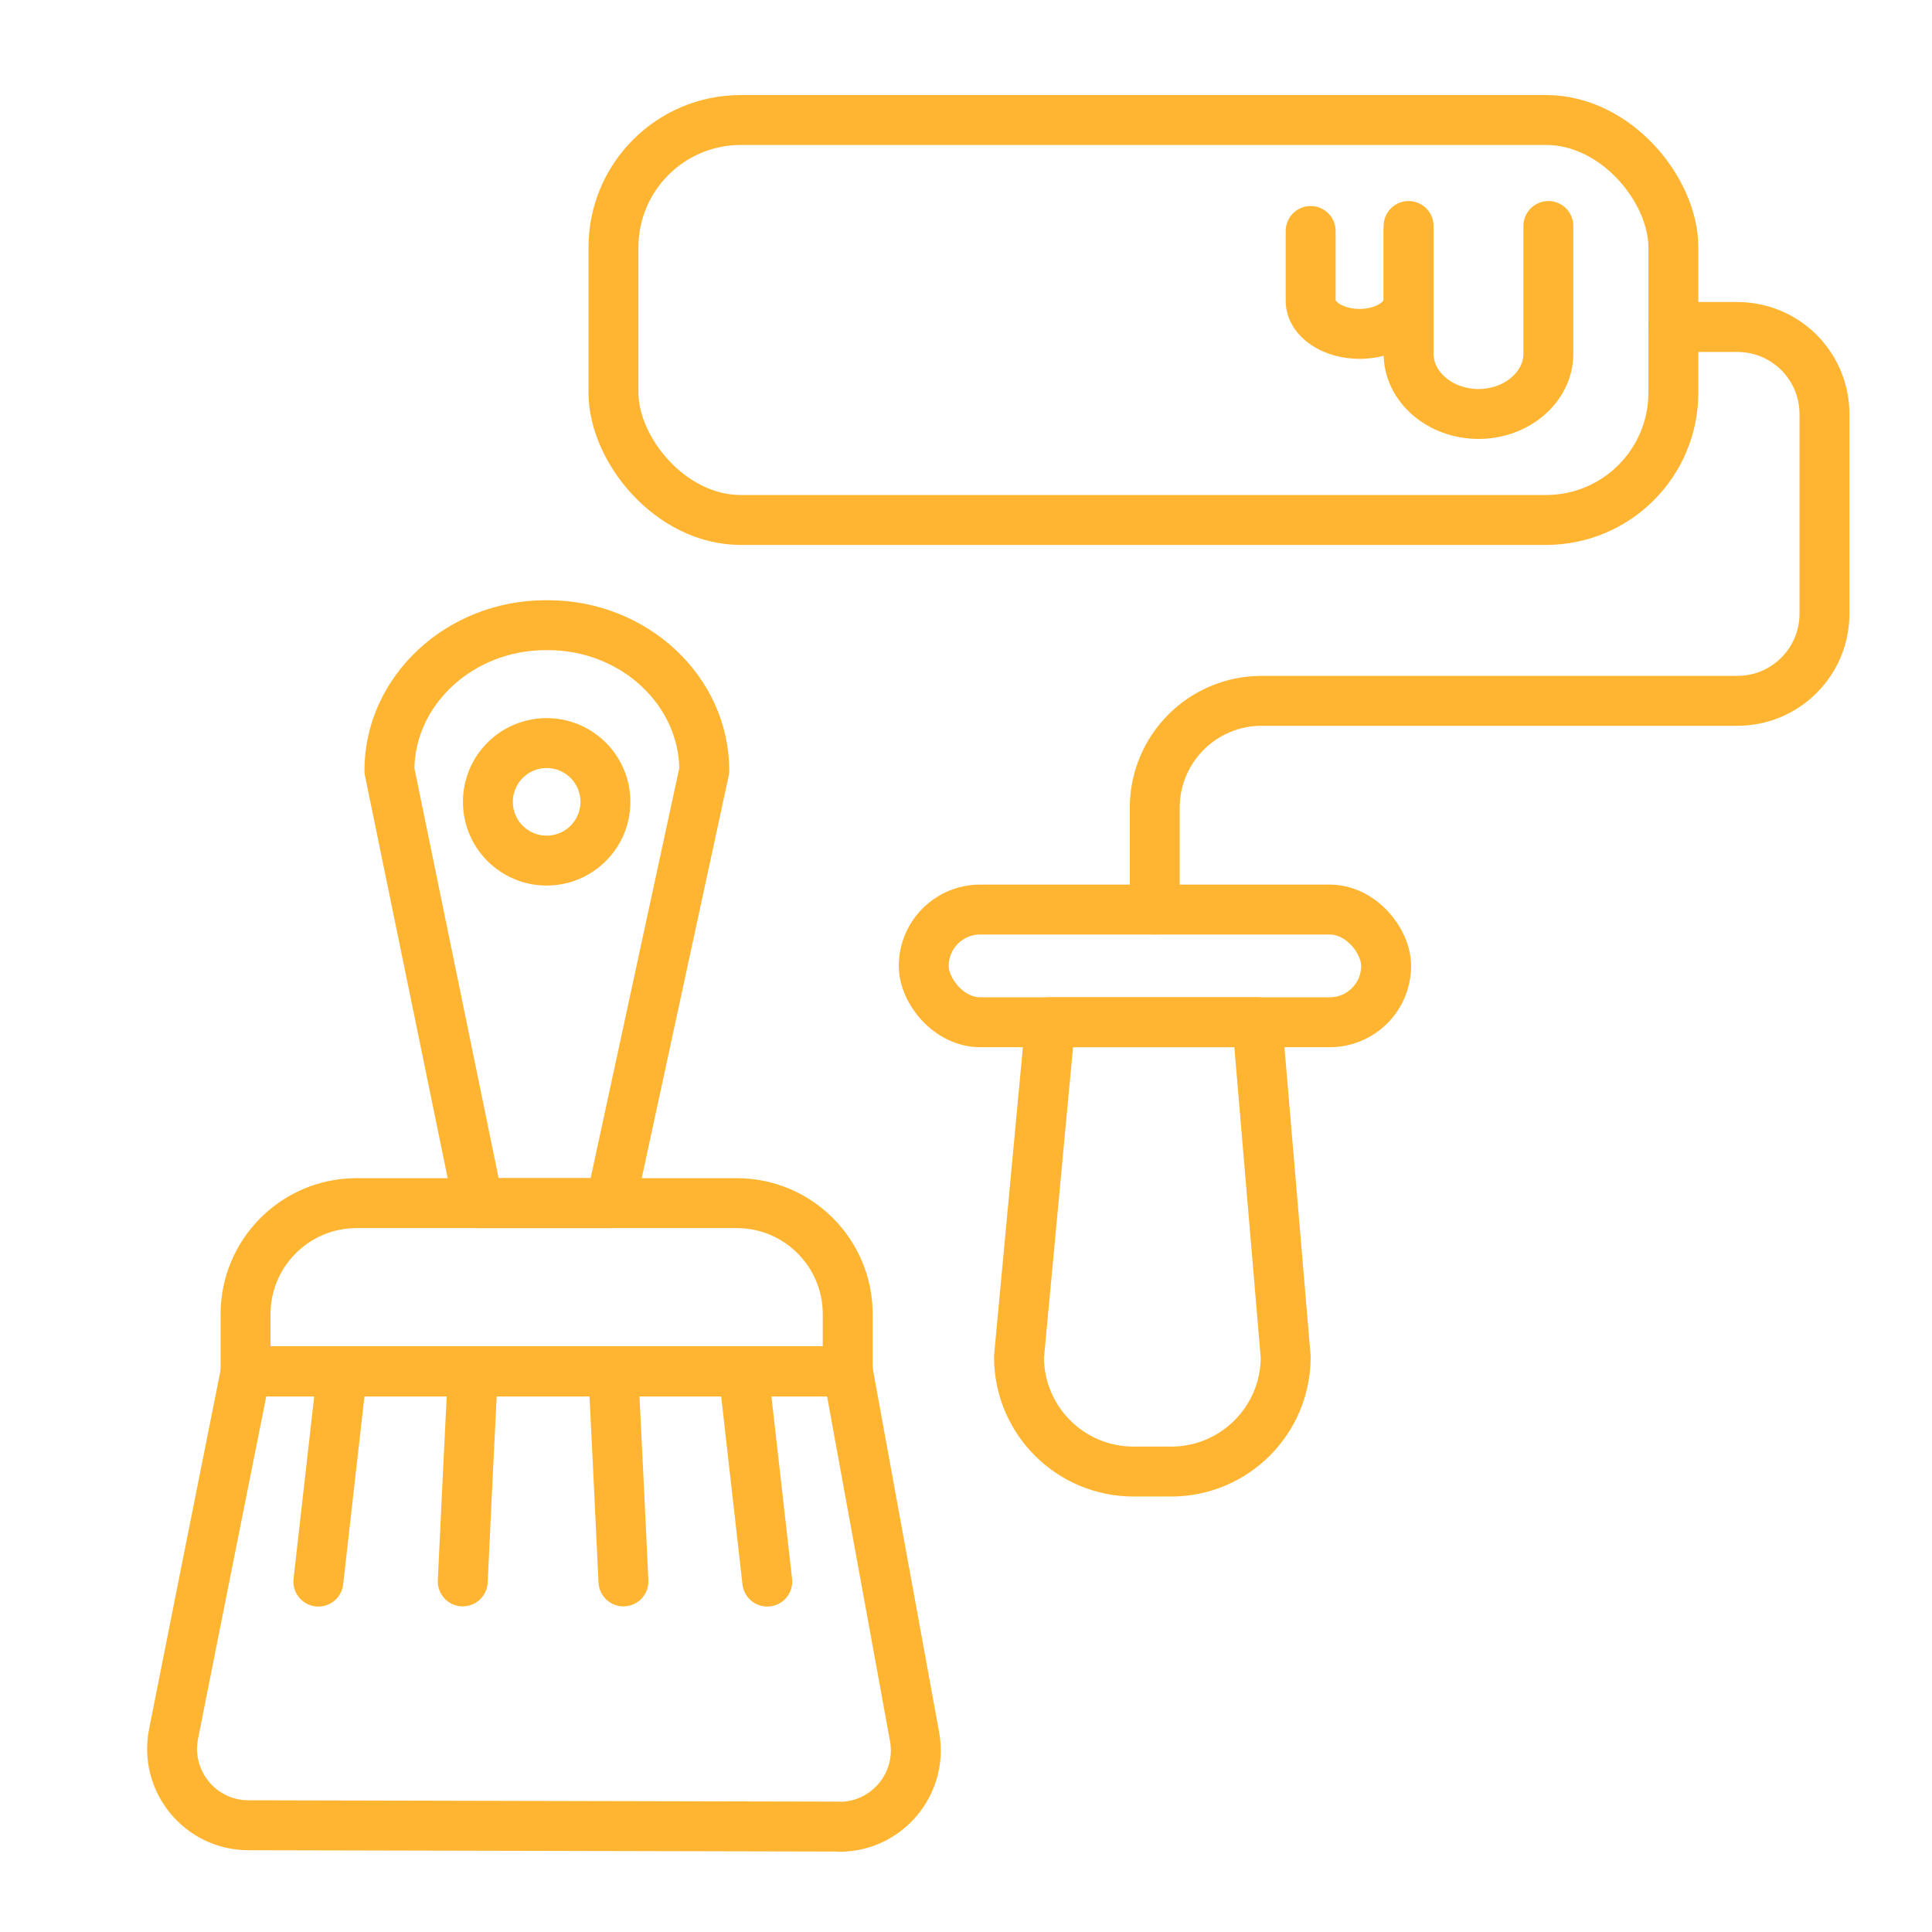 <svg xmlns="http://www.w3.org/2000/svg" id="Layer_41" data-name="Layer 41" viewBox="0 0 100.62 100.62"><defs><style>      .cls-1 {        fill: none;        stroke: #ffb531;        stroke-linecap: round;        stroke-linejoin: round;        stroke-width: 2.6px;      }    </style></defs><rect class="cls-1" x="31.95" y="6.25" width="55.2" height="20.83" rx="6.63" ry="6.63"></rect><path class="cls-1" d="M87.15,17.03h3.33c2.51,0,4.54,2.03,4.54,4.54v10.39c0,2.51-2.03,4.54-4.54,4.54h-24.77c-3.08,0-5.57,2.49-5.57,5.57v5.3"></path><rect class="cls-1" x="48.11" y="47.37" width="24.08" height="5.87" rx="2.94" ry="2.94"></rect><path class="cls-1" d="M60.98,76.64h-1.94c-3.3,0-5.97-2.67-5.97-5.97l1.63-17.43h10.78l1.48,17.43c0,3.3-2.67,5.97-5.97,5.97Z"></path><path class="cls-1" d="M80.64,11.77v6.65c0,1.73-1.64,3.14-3.64,3.14s-3.64-1.41-3.64-3.14v-6.65"></path><path class="cls-1" d="M73.36,12.03v3.64c0,.94-1.15,1.72-2.55,1.72s-2.55-.77-2.55-1.72v-3.64"></path><path class="cls-1" d="M18.57,62.66h19.8c3.19,0,5.78,2.59,5.78,5.78v2.97H12.79v-2.97c0-3.19,2.59-5.78,5.78-5.78Z"></path><path class="cls-1" d="M31.8,62.66h-6.89l-4.63-22.53c0-4.16,3.66-7.57,8.14-7.57h.12c4.48,0,8.14,3.41,8.14,7.57l-4.87,22.53Z"></path><circle class="cls-1" cx="28.47" cy="41.76" r="3.06"></circle><path class="cls-1" d="M43.69,95.13l-30.75-.07c-2.51,0-4.39-2.3-3.9-4.76,1.25-6.29,2.5-12.58,3.76-18.87h31.36c1.16,6.34,2.31,12.67,3.47,19.01.45,2.45-1.44,4.71-3.93,4.7Z"></path><path class="cls-1" d="M17.82,71.42c-.41,3.65-.83,7.3-1.24,10.95"></path><path class="cls-1" d="M38.72,71.42c.41,3.65.83,7.3,1.24,10.95"></path><path class="cls-1" d="M24.63,71.42c-.18,3.65-.36,7.29-.53,10.94"></path><path class="cls-1" d="M31.94,71.42c.18,3.65.36,7.29.53,10.94"></path></svg>